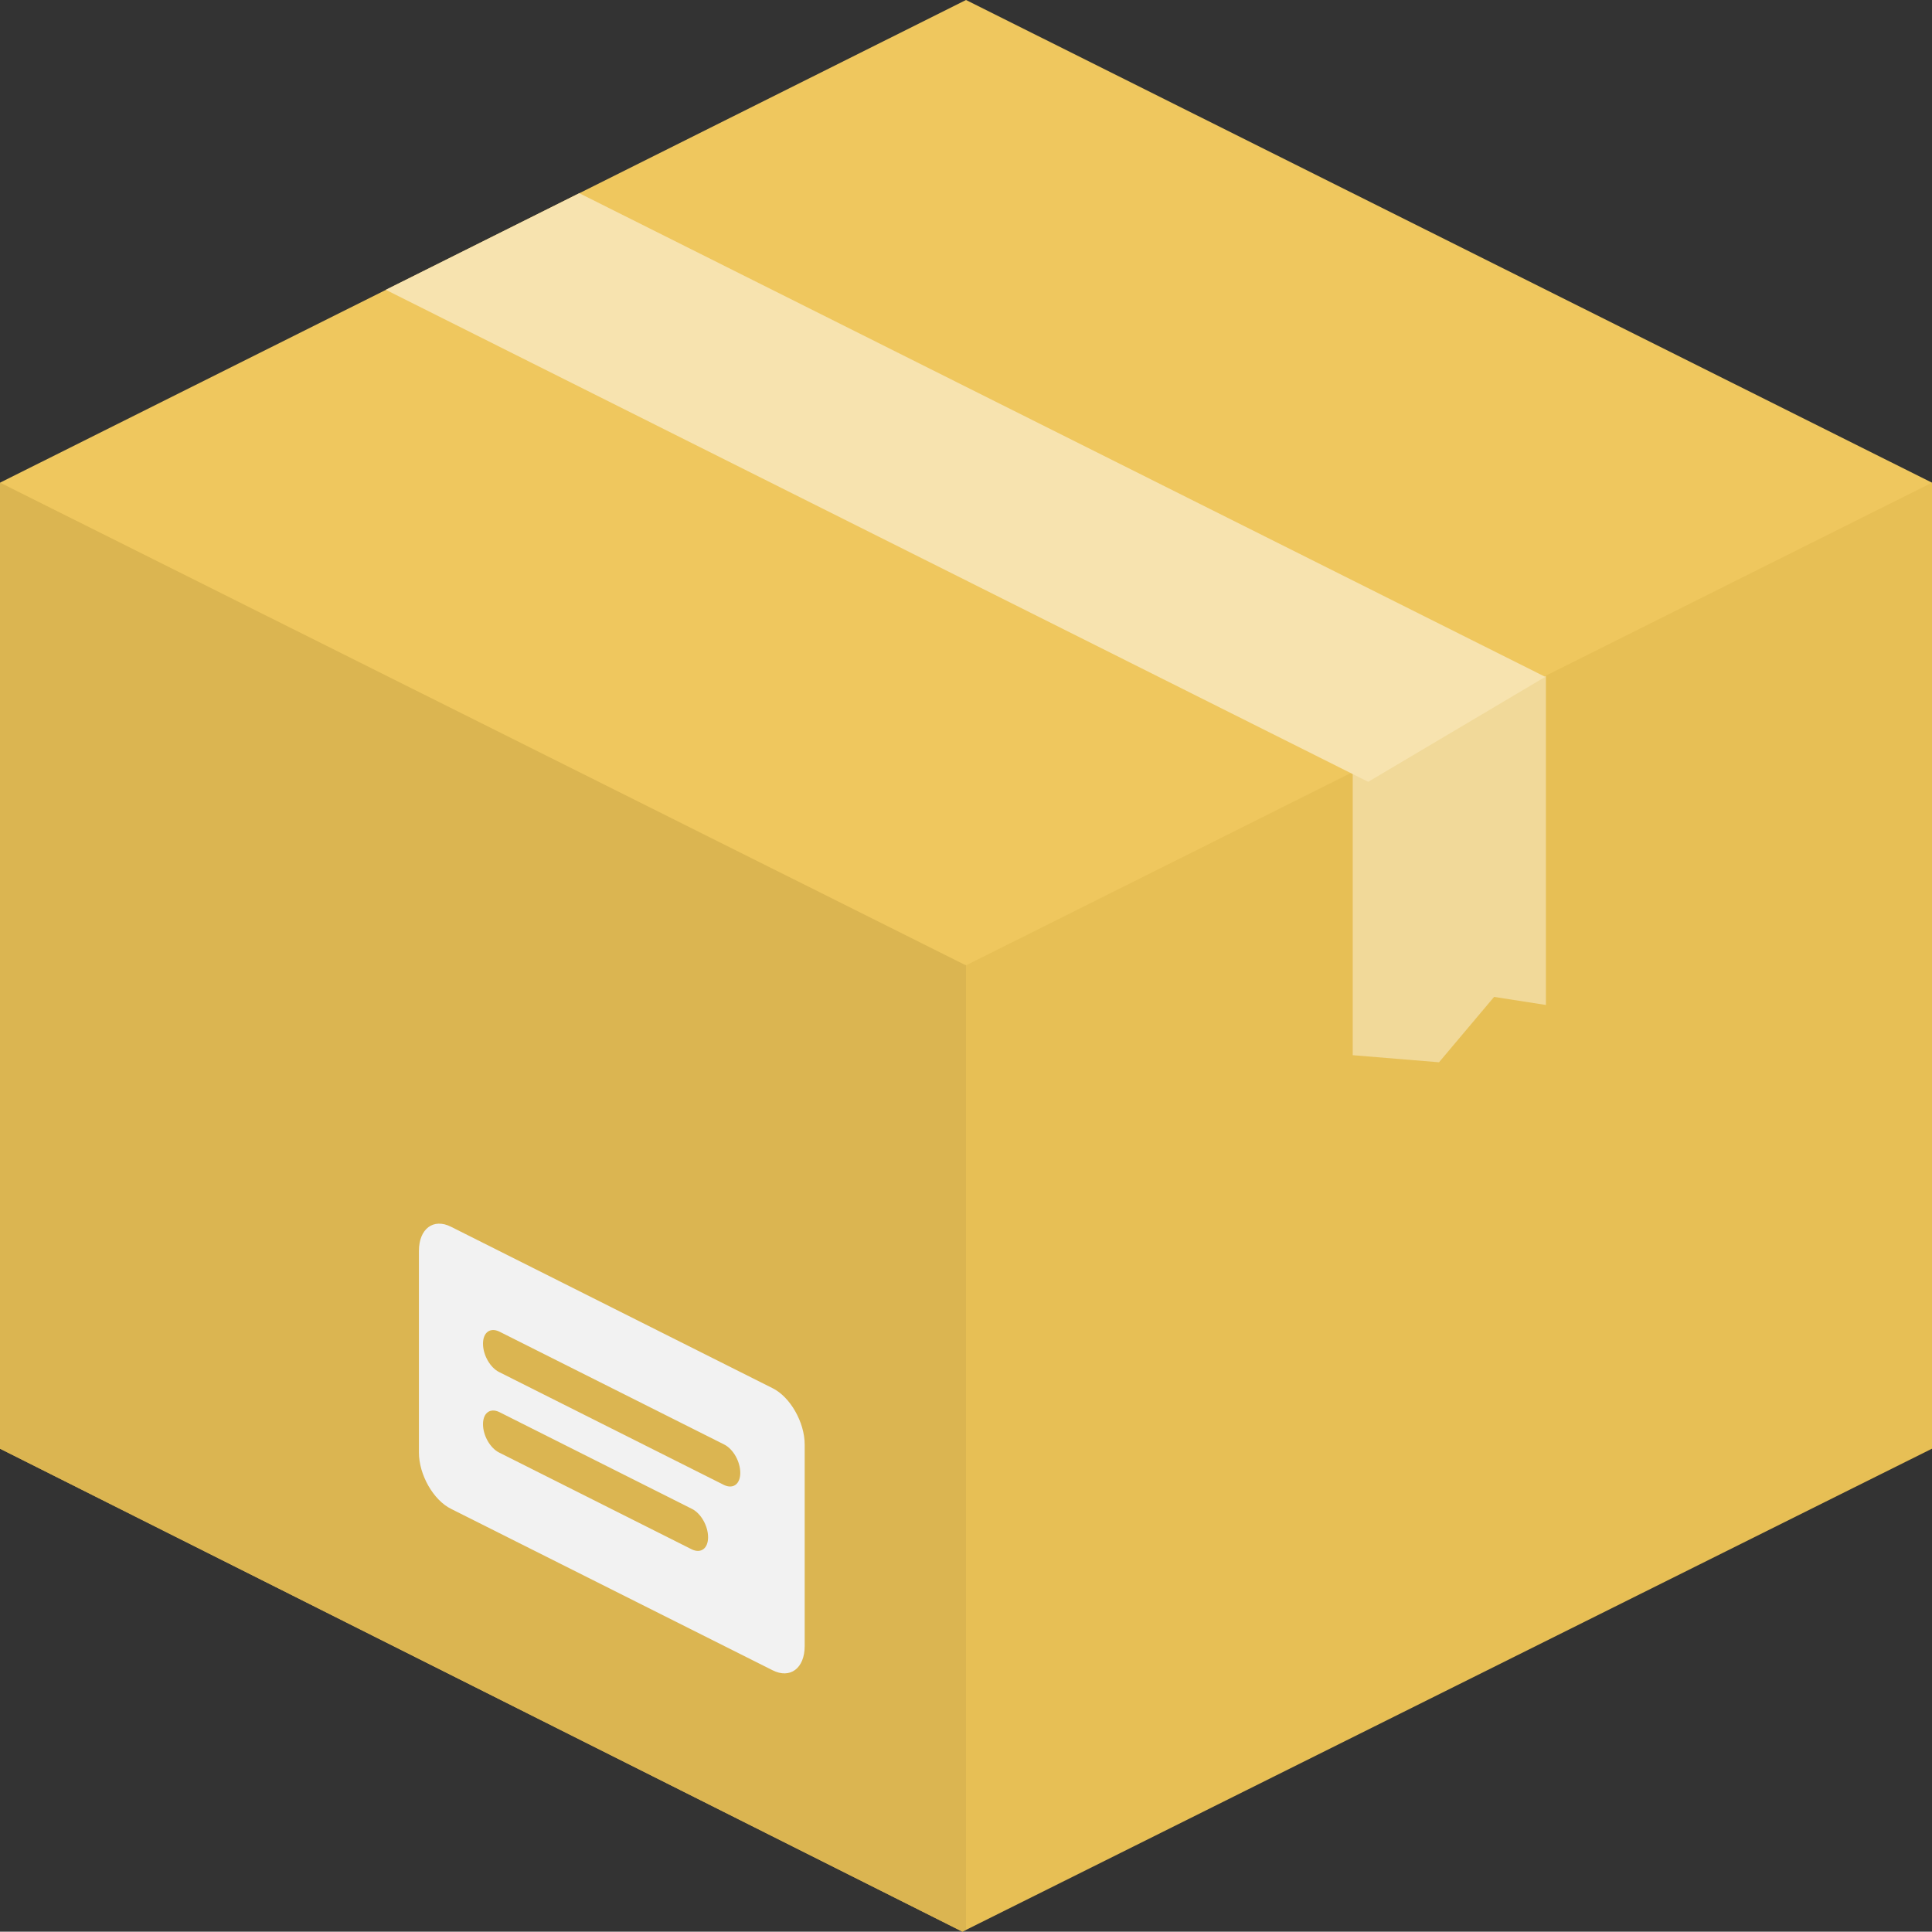 <?xml version="1.0" encoding="UTF-8"?><svg id="Layer_2" xmlns="http://www.w3.org/2000/svg" viewBox="0 0 60 59.99"><rect x="0" y="0" width="60" height="59.99" fill="#333333" stroke="none"/><defs><style>.cls-1{fill:#f7e3af;}.cls-2{fill:#f2f2f2;}.cls-3{fill:#f1d999;}.cls-4{fill:#e7bf55;}.cls-5{fill:#efc75e;}.cls-6{fill:#dbb551;}</style></defs><g id="Layer_1-2"><path class="cls-5" d="m0,14.99L30,0l30,14.99-.02,1.98-29.98,15L.01,16.99v-2.01Z"/><path class="cls-4" d="m0,14.99l29.98,15,30.02-15v30l-30.11,15L0,44.99S0,14.99,0,14.99Z"/><path class="cls-6" d="m30,59.93v-29.96h-.02S0,14.99,0,14.99v30l29.89,15,.11-.06Z"/><path class="cls-3" d="m42.01,23.98v8.79l2.68.22,1.71-2.03,1.61.25v-10.22l-5.99,2.99Z"/><path class="cls-1" d="m11.98,9l30.51,15.28,5.5-3.26L17.99,6l-6.01,3Z"/><path class="cls-2" d="m23.99,43.11l-9.98-5.01c-.55-.28-1,.06-1,.75v6.26c0,.69.45,1.48,1,1.75l9.98,5.01c.55.28,1-.06,1-.75v-6.26c0-.69-.45-1.48-1-1.75Zm-2.5,5.01l-5.99-3.01c-.28-.14-.5-.53-.5-.88s.22-.51.5-.38l5.99,3.01c.28.14.5.53.5.88s-.22.51-.5.38Zm1-2l-6.99-3.51c-.28-.14-.5-.53-.5-.88s.22-.51.5-.38l6.99,3.51c.28.14.5.53.5.88s-.22.51-.5.38Z"/></g></svg>